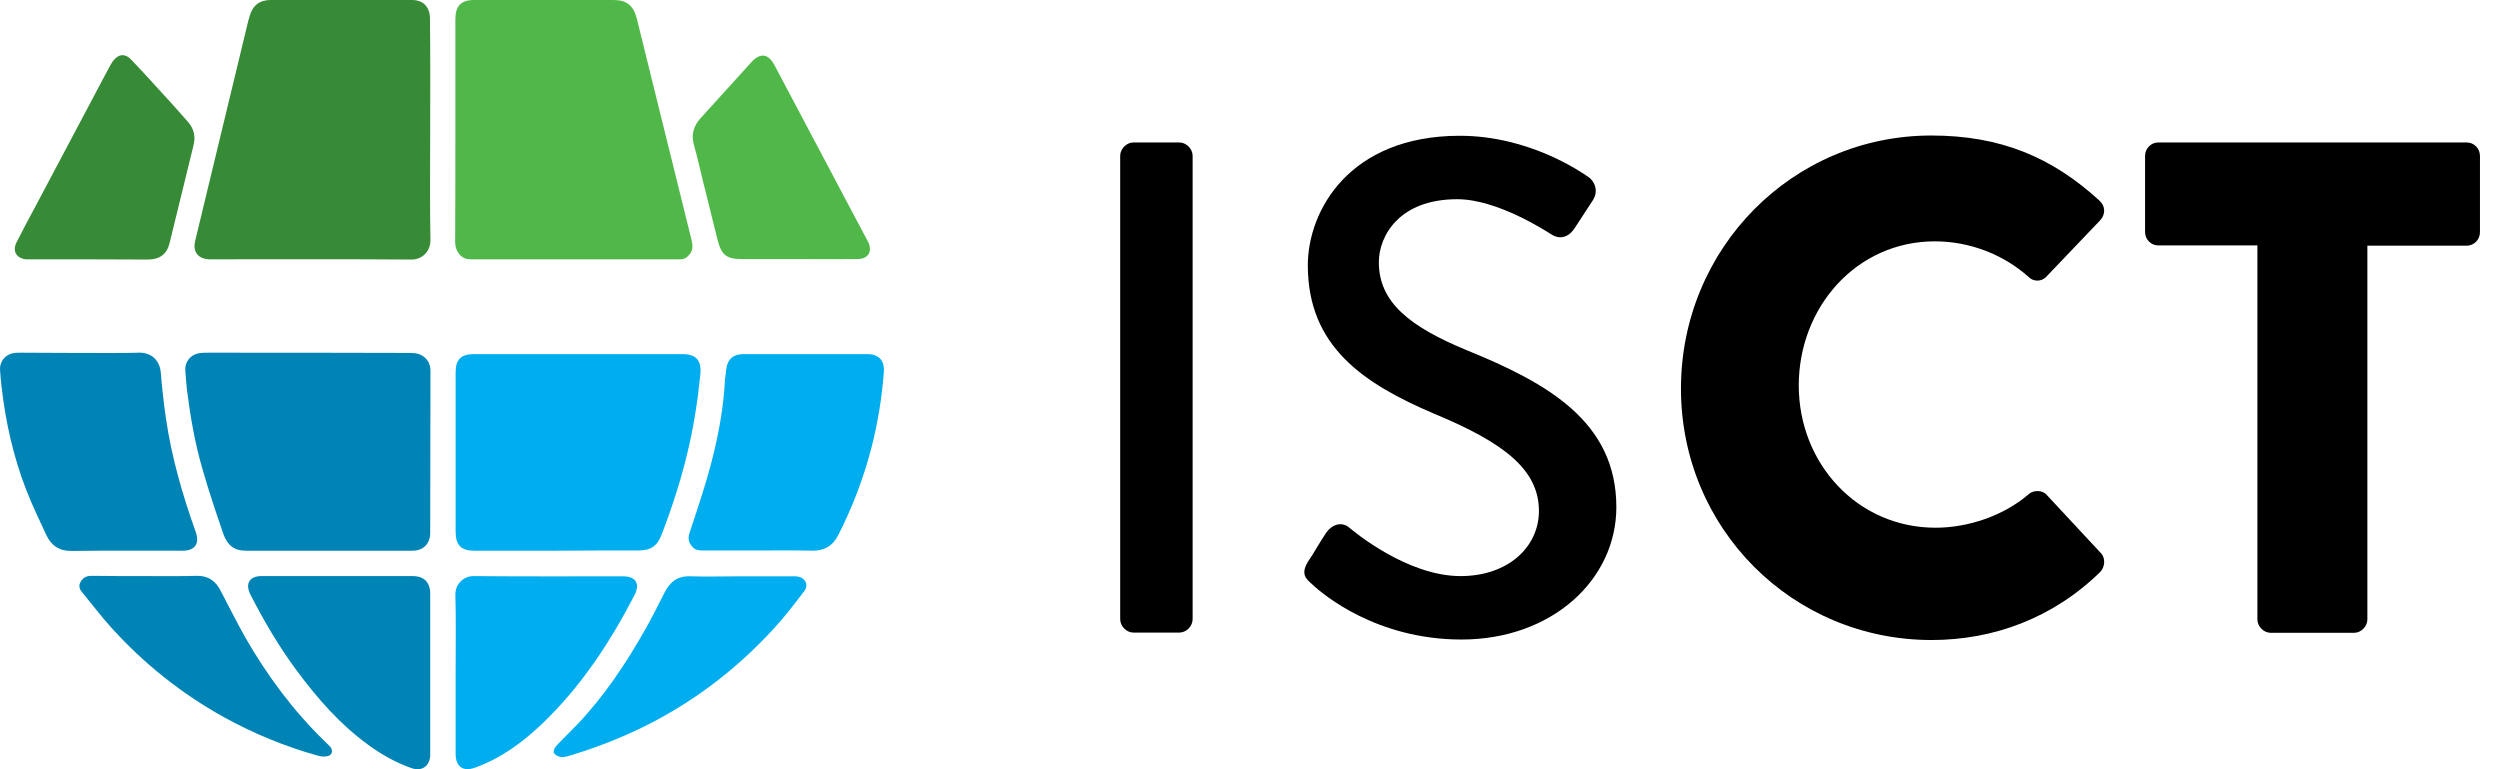 <svg width="117" height="36" viewBox="0 0 117 36" fill="none" xmlns="http://www.w3.org/2000/svg">
<path d="M21.312 6.051C21.312 4.337 21.312 2.611 21.312 0.896C21.312 0.28 21.579 0 22.19 0C24.369 0 26.536 0 28.715 0C29.326 0 29.649 0.258 29.804 0.874C30.215 2.544 30.627 4.202 31.038 5.872C31.483 7.653 31.916 9.435 32.361 11.217C32.416 11.452 32.45 11.676 32.283 11.889C32.161 12.046 32.027 12.147 31.816 12.136C31.75 12.136 31.683 12.136 31.616 12.136C28.47 12.136 25.325 12.136 22.179 12.136C21.968 12.136 21.768 12.147 21.59 11.99C21.379 11.8 21.301 11.575 21.301 11.295C21.312 9.536 21.312 7.799 21.312 6.051Z" fill="#50B848"/>
<path d="M20.133 6.096C20.133 7.799 20.111 9.502 20.145 11.217C20.156 11.755 19.767 12.158 19.233 12.147C16.121 12.124 13.019 12.136 9.907 12.136C9.863 12.136 9.829 12.136 9.785 12.136C9.273 12.113 9.018 11.788 9.129 11.295C9.385 10.208 9.662 9.11 9.918 8.023C10.485 5.67 11.052 3.328 11.619 0.975C11.641 0.896 11.663 0.818 11.685 0.751C11.819 0.258 12.152 0 12.664 0C14.865 0 17.066 0 19.277 0C19.811 0 20.122 0.325 20.122 0.874C20.145 2.611 20.133 4.359 20.133 6.096Z" fill="#378B36"/>
<path d="M19.144 16.517C19.333 16.517 19.556 16.528 19.711 16.618C19.989 16.764 20.145 17.01 20.145 17.357C20.134 19.879 20.145 22.411 20.134 24.932C20.134 25.448 19.811 25.773 19.3 25.773C16.699 25.773 14.109 25.773 11.508 25.773C10.974 25.773 10.641 25.538 10.441 24.955C10.096 23.946 9.752 22.927 9.463 21.907C9.118 20.719 8.907 19.486 8.751 18.254C8.718 17.951 8.696 17.649 8.673 17.346C8.64 16.954 8.896 16.618 9.274 16.539C9.429 16.506 9.585 16.506 9.74 16.506C11.286 16.506 17.555 16.506 19.144 16.517Z" fill="#0084B6"/>
<path d="M26.014 25.773C24.747 25.773 23.468 25.773 22.201 25.773C21.579 25.773 21.323 25.515 21.323 24.876C21.323 22.389 21.323 19.901 21.323 17.425C21.323 16.82 21.579 16.573 22.19 16.573C25.447 16.573 28.693 16.573 31.95 16.573C32.605 16.573 32.85 16.898 32.772 17.559C32.65 18.781 32.461 19.991 32.172 21.19C31.861 22.49 31.449 23.756 30.971 25C30.76 25.56 30.46 25.762 29.871 25.762C28.593 25.762 27.303 25.762 26.014 25.773C26.014 25.762 26.014 25.762 26.014 25.773Z" fill="#00AEEF"/>
<path d="M6.483 16.506C7.039 16.483 7.484 16.82 7.528 17.47C7.584 18.164 7.662 18.859 7.762 19.554C8.028 21.391 8.54 23.162 9.162 24.899C9.351 25.437 9.129 25.773 8.551 25.773C6.817 25.773 5.094 25.762 3.36 25.784C2.782 25.795 2.404 25.538 2.17 25.044C1.848 24.35 1.515 23.666 1.237 22.949C0.625 21.38 0.258 19.744 0.07 18.075C0.036 17.828 0.025 17.57 0.003 17.324C-0.031 16.943 0.236 16.595 0.614 16.528C0.736 16.506 0.87 16.506 1.003 16.506C1.937 16.506 5.583 16.539 6.483 16.506Z" fill="#0084B6"/>
<path d="M35.529 25.762C34.651 25.762 33.773 25.762 32.894 25.762C32.705 25.762 32.528 25.75 32.394 25.582C32.227 25.381 32.183 25.201 32.272 24.933C32.628 23.857 32.995 22.781 33.283 21.683C33.617 20.405 33.861 19.106 33.928 17.783C33.939 17.626 33.973 17.47 33.984 17.313C34.028 16.831 34.306 16.573 34.773 16.573C36.107 16.573 37.452 16.573 38.786 16.573C39.386 16.573 39.997 16.573 40.598 16.573C41.12 16.573 41.398 16.864 41.365 17.391C41.276 18.59 41.087 19.778 40.786 20.943C40.42 22.366 39.897 23.733 39.23 25.044C38.975 25.549 38.586 25.773 38.03 25.773C37.207 25.75 36.374 25.762 35.529 25.762Z" fill="#00AEEF"/>
<path d="M20.134 31.521C20.134 32.709 20.134 33.897 20.134 35.085C20.134 35.174 20.134 35.275 20.134 35.365C20.1 35.869 19.733 36.116 19.255 35.947C18.522 35.69 17.844 35.309 17.221 34.849C15.91 33.897 14.854 32.687 13.898 31.398C13.064 30.277 12.353 29.067 11.719 27.823C11.463 27.319 11.675 26.961 12.23 26.961C14.587 26.961 16.943 26.961 19.311 26.961C19.845 26.961 20.134 27.252 20.134 27.79C20.134 29.045 20.134 30.277 20.134 31.521Z" fill="#0084B6"/>
<path d="M21.323 31.521C21.323 30.289 21.345 29.056 21.312 27.835C21.301 27.33 21.701 26.961 22.157 26.961C24.491 26.983 26.825 26.972 29.159 26.972C29.76 26.972 29.971 27.319 29.693 27.857C28.537 30.087 27.17 32.16 25.347 33.897C24.435 34.76 23.424 35.499 22.234 35.925C21.679 36.127 21.334 35.892 21.323 35.298C21.323 34.031 21.323 32.776 21.323 31.521Z" fill="#00AEEF"/>
<path d="M1.493 12.136C1.404 12.136 1.304 12.136 1.215 12.136C0.77 12.091 0.57 11.755 0.77 11.351C1.026 10.836 1.304 10.32 1.581 9.805C2.726 7.642 3.882 5.468 5.027 3.306C5.105 3.171 5.172 3.025 5.261 2.891C5.539 2.51 5.861 2.476 6.172 2.824C6.772 3.451 7.351 4.101 7.94 4.74C8.229 5.065 8.518 5.379 8.807 5.715C9.085 6.04 9.162 6.398 9.051 6.824C8.673 8.337 8.318 9.85 7.94 11.362C7.817 11.889 7.484 12.136 6.95 12.147C6.028 12.136 2.382 12.136 1.493 12.136Z" fill="#378B36"/>
<path d="M37.296 12.124C36.429 12.124 35.562 12.124 34.706 12.124C34.006 12.124 33.761 11.934 33.583 11.228C33.35 10.309 33.128 9.379 32.894 8.46C32.761 7.911 32.639 7.351 32.483 6.813C32.338 6.32 32.45 5.905 32.783 5.536C33.583 4.662 34.373 3.776 35.173 2.902C35.584 2.454 35.962 2.51 36.251 3.059C37.34 5.11 38.419 7.16 39.508 9.211C39.875 9.906 40.253 10.612 40.62 11.306C40.853 11.755 40.642 12.124 40.13 12.124C39.186 12.136 38.241 12.124 37.296 12.124Z" fill="#50B848"/>
<path d="M6.85 26.961C7.64 26.961 8.429 26.972 9.207 26.949C9.752 26.938 10.096 27.196 10.33 27.655C10.719 28.395 11.085 29.134 11.497 29.863C12.519 31.633 13.72 33.258 15.187 34.681C15.276 34.771 15.376 34.861 15.465 34.961C15.598 35.141 15.543 35.342 15.332 35.387C15.187 35.421 15.02 35.41 14.876 35.365C13.342 34.939 11.875 34.334 10.474 33.561C8.495 32.463 6.739 31.062 5.216 29.381C4.75 28.866 4.327 28.305 3.882 27.767C3.749 27.611 3.649 27.454 3.771 27.23C3.894 27.017 4.06 26.949 4.294 26.949C5.139 26.961 5.994 26.961 6.85 26.961Z" fill="#0084B6"/>
<path d="M34.617 26.972C35.418 26.972 36.218 26.972 37.018 26.972C37.118 26.972 37.23 26.961 37.33 26.983C37.696 27.039 37.863 27.387 37.63 27.678C37.174 28.272 36.718 28.877 36.207 29.426C34.584 31.196 32.717 32.653 30.593 33.774C29.371 34.412 28.092 34.928 26.77 35.331C26.603 35.376 26.436 35.443 26.269 35.432C26.147 35.421 25.98 35.342 25.925 35.242C25.88 35.174 25.958 34.984 26.036 34.905C26.347 34.569 26.681 34.255 27.003 33.919C28.281 32.575 29.304 31.04 30.215 29.426C30.527 28.877 30.805 28.305 31.094 27.745C31.349 27.23 31.716 26.938 32.339 26.972C33.094 26.994 33.85 26.972 34.617 26.972Z" fill="#00AEEF"/>
<path d="M52.425 7.295C52.425 6.97 52.714 6.667 53.047 6.667H55.192C55.515 6.667 55.815 6.959 55.815 7.295V28.978C55.815 29.303 55.526 29.605 55.192 29.605H53.047C52.725 29.605 52.425 29.314 52.425 28.978V7.295Z" fill="black"/>
<path d="M61.206 26.299C61.495 25.874 61.762 25.381 62.051 24.955C62.34 24.529 62.795 24.395 63.151 24.697C63.351 24.865 65.852 26.961 68.353 26.961C70.599 26.961 72.022 25.582 72.022 23.913C72.022 21.952 70.332 20.697 67.12 19.363C63.807 17.951 61.206 16.215 61.206 12.416C61.206 9.861 63.151 6.354 68.32 6.354C71.566 6.354 74.011 8.057 74.334 8.281C74.589 8.449 74.856 8.908 74.534 9.39C74.278 9.782 73.978 10.242 73.722 10.634C73.467 11.06 73.044 11.262 72.588 10.959C72.366 10.825 70.087 9.323 68.198 9.323C65.463 9.323 64.53 11.06 64.53 12.27C64.53 14.142 65.963 15.284 68.653 16.394C72.422 17.929 75.645 19.733 75.645 23.733C75.645 27.14 72.622 29.93 68.398 29.93C64.43 29.93 61.928 27.835 61.406 27.342C61.106 27.084 60.873 26.86 61.206 26.299Z" fill="black"/>
<path d="M90.385 6.342C93.63 6.342 96.043 7.362 98.254 9.39C98.543 9.648 98.543 10.04 98.288 10.309L95.754 12.965C95.531 13.189 95.164 13.189 94.942 12.965C93.742 11.889 92.152 11.295 90.551 11.295C86.883 11.295 84.182 14.377 84.182 18.041C84.182 21.683 86.916 24.697 90.585 24.697C92.108 24.697 93.775 24.137 94.942 23.128C95.164 22.927 95.587 22.927 95.787 23.162L98.321 25.885C98.543 26.109 98.521 26.535 98.288 26.77C96.076 28.933 93.286 29.953 90.396 29.953C83.893 29.953 78.669 24.742 78.669 18.187C78.669 11.631 83.882 6.342 90.385 6.342Z" fill="black"/>
<path d="M105.657 11.486H101.011C100.655 11.486 100.389 11.194 100.389 10.858V7.295C100.389 6.97 100.644 6.667 101.011 6.667H115.439C115.795 6.667 116.062 6.959 116.062 7.295V10.869C116.062 11.194 115.806 11.497 115.439 11.497H110.793V28.989C110.793 29.314 110.504 29.616 110.17 29.616H106.269C105.947 29.616 105.646 29.325 105.646 28.989V11.486H105.657Z" fill="black"/>
</svg>
